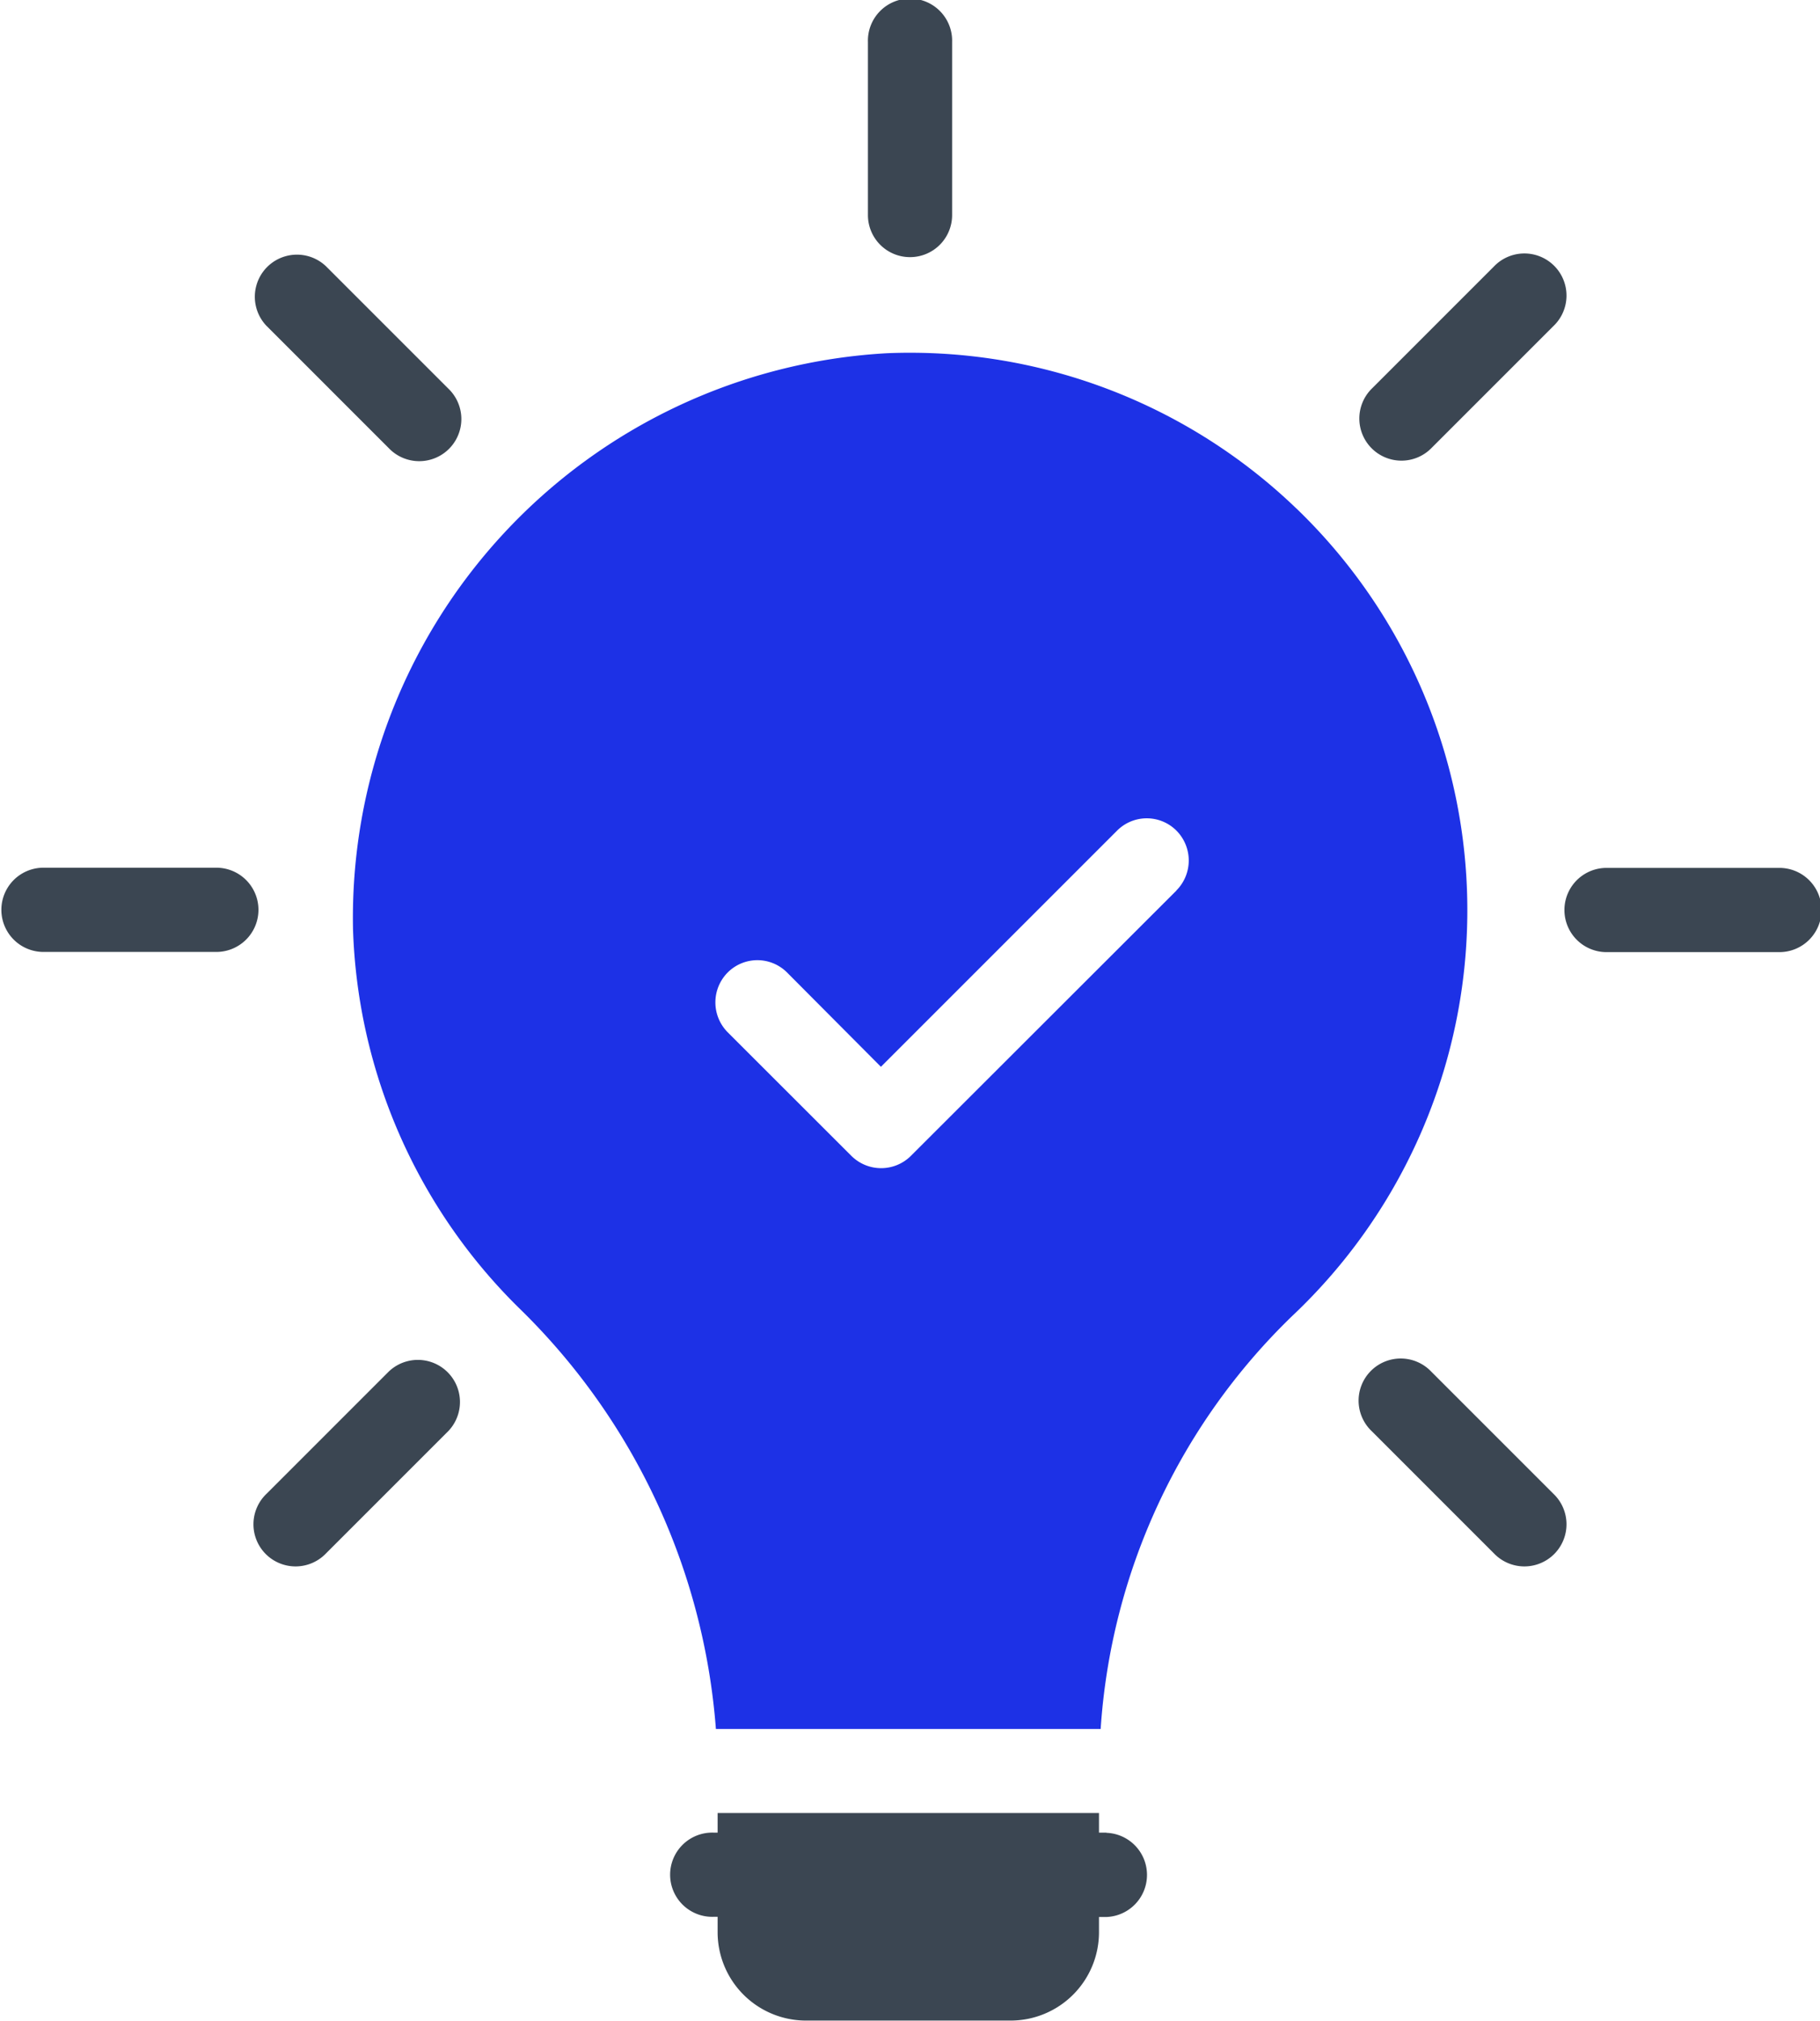 <svg xmlns="http://www.w3.org/2000/svg" width="38.116" height="42.32" viewBox="0 0 38.116 42.32">
  <g id="Group_52" data-name="Group 52" transform="translate(-8.384 -6)">
    <path id="Path_802" data-name="Path 802" d="M45.618,24.176H42a.882.882,0,0,0,0,1.763h3.62a.882.882,0,1,0,0-1.763Zm-7.884-8.529a.879.879,0,0,0,.623-.258l2.561-2.561a.882.882,0,1,0-1.247-1.247l-2.561,2.561a.882.882,0,0,0,.623,1.505ZM27.442,11.385a.881.881,0,0,0,.882-.882V6.882a.882.882,0,1,0-1.763,0V10.5A.881.881,0,0,0,27.442,11.385Zm-10.916,4a.882.882,0,1,0,1.247-1.247l-2.561-2.561a.882.882,0,0,0-1.247,1.247Zm-3.64,8.787H9.265a.882.882,0,0,0,0,1.763h3.62a.882.882,0,1,0,0-1.763Zm3.64,10.551-2.561,2.561a.882.882,0,1,0,1.247,1.247l2.561-2.561a.882.882,0,0,0-1.247-1.247Zm21.831,0a.882.882,0,1,0-1.247,1.247l2.561,2.561a.882.882,0,1,0,1.247-1.247Zm-6.8,9.656H31.4v-.41H23.413v.41H23.33a.882.882,0,1,0,0,1.763h.083v.322a1.851,1.851,0,0,0,1.851,1.851h4.285A1.851,1.851,0,0,0,31.4,46.468v-.322h.153a.882.882,0,0,0,0-1.763Z" fill="#3b4652"/>
    <path id="Path_803" data-name="Path 803" d="M36.527,17.642a11.671,11.671,0,0,0-8.57-3.253A11.845,11.845,0,0,0,16.769,26.45,11.651,11.651,0,0,0,20.3,34.438,13.754,13.754,0,0,1,24.369,43.2h8.058a13.242,13.242,0,0,1,4.012-8.649,11.677,11.677,0,0,0,.088-16.91Zm-2.513,8L28.451,31.2a.883.883,0,0,1-1.243,0L24.616,28.61a.889.889,0,0,1,0-1.252.878.878,0,0,1,1.243,0l1.966,1.975,4.946-4.946a.878.878,0,0,1,1.243,0A.889.889,0,0,1,34.014,25.639Z" transform="translate(-0.992 -0.992)" fill="#1d31e6"/>
  </g>
</svg>
